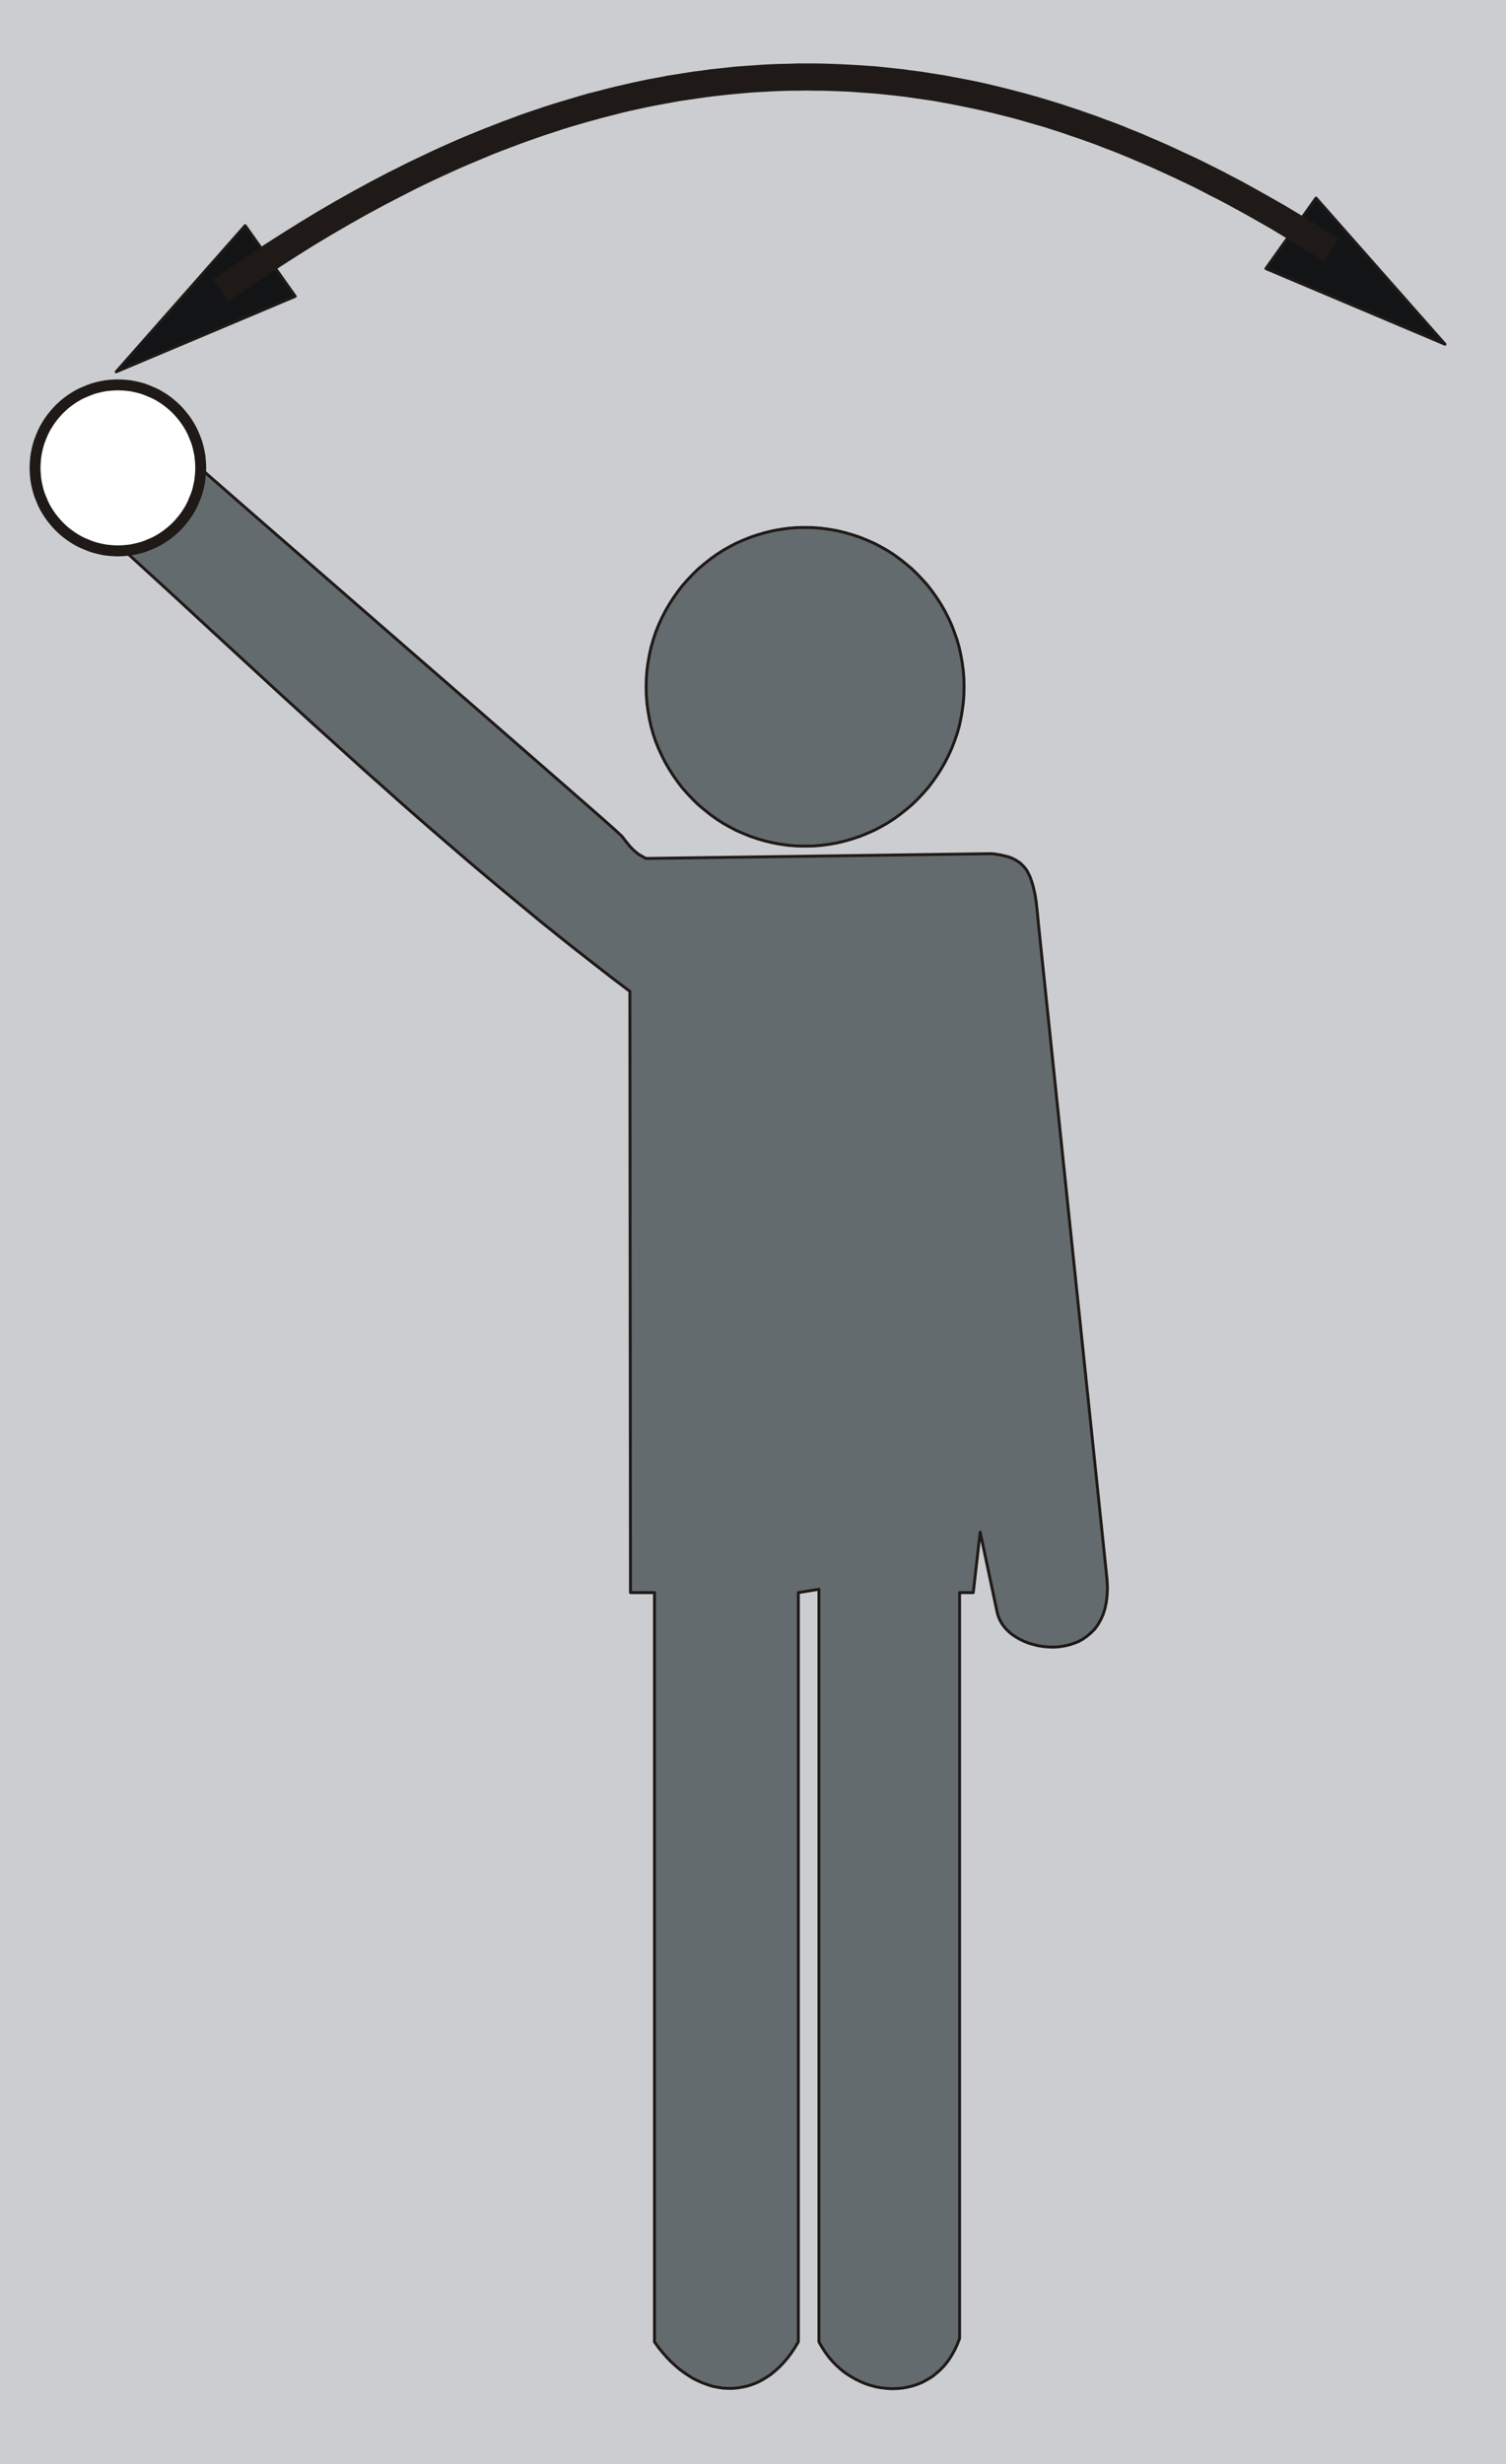 <?xml version="1.0" encoding="UTF-8" standalone="no"?>
<!DOCTYPE svg PUBLIC "-//W3C//DTD SVG 1.0//EN" "http://www.w3.org/TR/2001/REC-SVG-20010904/DTD/svg10.dtd">
<svg xmlns="http://www.w3.org/2000/svg" xmlns:xlink="http://www.w3.org/1999/xlink" fill-rule="evenodd" height="2.52in" preserveAspectRatio="none" stroke-linecap="round" viewBox="0 0 9798 16000" width="1.541in">
<style type="text/css">
.brush0 { fill: rgb(255,255,255); }
.pen0 { stroke: rgb(0,0,0); stroke-width: 1; stroke-linejoin: round; }
.brush1 { fill: rgb(204,205,208); }
.pen1 { stroke: none; }
.brush2 { fill: rgb(18,20,21); }
.brush3 { fill: none; }
.pen2 { stroke: rgb(31,26,23); stroke-width: 19; stroke-linejoin: round; }
.brush4 { fill: rgb(100,107,110); }
.brush5 { fill: rgb(31,26,23); }
.pen3 { stroke: rgb(31,26,23); stroke-width: 71; stroke-linejoin: round; }
</style>
<g>
<polygon class="pen1 brush1" points="0,0 9798,0 9798,16000 0,16000 0,0"/>
<polygon class="pen1 brush2" points="8236,1744 8562,1286 9401,2235 8236,1744"/>
<polyline class="pen2" fill="none" points="8236,1744 8562,1286 9401,2235 8236,1744"/>
<polygon class="pen1 brush4" points="487,3282 455,3241 428,3200 407,3158 392,3117 381,3077 375,3037 374,2998 378,2960 385,2923 397,2888 412,2855 431,2824 453,2795 478,2768 507,2745 538,2724 571,2706 607,2692 645,2681 685,2674 727,2672 770,2673 814,2679 859,2690 905,2706 952,2727 999,2753 1046,2785 1093,2823 1140,2868 1187,2918 1233,2975 1268,3008 1360,3090 1500,3212 1680,3369 2128,3758 2640,4203 3152,4647 3600,5037 3780,5194 3921,5317 4013,5399 4049,5433 4063,5452 4079,5472 4095,5492 4114,5512 4123,5521 4134,5530 4144,5539 4155,5547 4167,5554 4179,5561 4191,5568 4204,5574 6449,5543 6470,5545 6489,5548 6508,5551 6525,5555 6542,5559 6558,5563 6573,5568 6588,5574 6601,5581 6614,5588 6626,5596 6638,5604 6648,5614 6658,5624 6668,5635 6677,5647 6685,5660 6692,5674 6700,5690 6706,5706 6712,5723 6718,5742 6723,5761 6728,5782 6733,5804 6737,5828 6741,5853 6744,5879 6750,5936 6756,5999 7202,10253 7205,10307 7203,10356 7198,10402 7189,10444 7177,10483 7161,10518 7143,10549 7122,10578 7098,10602 7072,10624 7045,10643 7016,10659 6985,10671 6954,10681 6921,10688 6888,10693 6855,10695 6821,10694 6788,10691 6755,10686 6723,10678 6692,10669 6662,10657 6633,10643 6606,10627 6581,10610 6559,10591 6539,10570 6521,10547 6507,10523 6496,10498 6488,10471 6377,9948 6332,10341 6243,10341 6243,15184 6227,15225 6209,15263 6189,15298 6167,15331 6144,15360 6118,15387 6091,15411 6063,15433 6033,15451 6002,15468 5971,15481 5938,15492 5905,15500 5871,15506 5837,15509 5802,15510 5768,15508 5733,15504 5699,15498 5665,15489 5631,15478 5598,15464 5565,15448 5534,15430 5503,15410 5473,15387 5445,15362 5418,15335 5393,15306 5370,15275 5348,15241 5328,15206 5328,10319 5194,10341 5194,15206 5171,15244 5147,15280 5122,15313 5096,15343 5069,15371 5041,15396 5013,15419 4984,15438 4954,15456 4924,15471 4893,15483 4862,15493 4830,15500 4798,15505 4767,15508 4735,15508 4702,15506 4670,15501 4638,15495 4606,15485 4575,15474 4543,15460 4512,15445 4481,15426 4451,15406 4421,15384 4392,15359 4364,15333 4336,15304 4309,15273 4283,15241 4258,15206 4258,10341 4102,10341 4098,6437 3980,6348 3863,6257 3746,6166 3629,6073 3513,5980 3398,5885 3283,5790 3168,5694 3054,5598 2940,5500 2826,5402 2713,5304 2600,5205 2488,5105 2375,5005 2263,4904 2040,4703 1817,4500 1595,4296 1373,4092 1152,3888 930,3685 709,3483 487,3282"/>
<polyline class="pen2" fill="none" points="487,3282 455,3241 428,3200 407,3158 392,3117 381,3077 375,3037 374,2998 378,2960 385,2923 397,2888 412,2855 431,2824 453,2795 478,2768 507,2745 538,2724 571,2706 607,2692 645,2681 685,2674 727,2672 770,2673 814,2679 859,2690 905,2706 952,2727 999,2753 1046,2785 1093,2823 1140,2868 1187,2918 1233,2975 1268,3008 1360,3090 1500,3212 1680,3369 2128,3758 2640,4203 3152,4647 3600,5037 3780,5194 3921,5317 4013,5399 4049,5433 4063,5452 4079,5472 4095,5492 4114,5512 4123,5521 4134,5530 4144,5539 4155,5547 4167,5554 4179,5561 4191,5568 4204,5574 6449,5543 6470,5545 6489,5548 6508,5551 6525,5555 6542,5559 6558,5563 6573,5568 6588,5574 6601,5581 6614,5588 6626,5596 6638,5604 6648,5614 6658,5624 6668,5635 6677,5647 6685,5660 6692,5674 6700,5690 6706,5706 6712,5723 6718,5742 6723,5761 6728,5782 6733,5804 6737,5828 6741,5853 6744,5879 6750,5936 6756,5999 7202,10253 7205,10307 7203,10356 7198,10402 7189,10444 7177,10483 7161,10518 7143,10549 7122,10578 7098,10602 7072,10624 7045,10643 7016,10659 6985,10671 6954,10681 6921,10688 6888,10693 6855,10695 6821,10694 6788,10691 6755,10686 6723,10678 6692,10669 6662,10657 6633,10643 6606,10627 6581,10610 6559,10591 6539,10570 6521,10547 6507,10523 6496,10498 6488,10471 6377,9948 6332,10341 6243,10341 6243,15184 6227,15225 6209,15263 6189,15298 6167,15331 6144,15360 6118,15387 6091,15411 6063,15433 6033,15451 6002,15468 5971,15481 5938,15492 5905,15500 5871,15506 5837,15509 5802,15510 5768,15508 5733,15504 5699,15498 5665,15489 5631,15478 5598,15464 5565,15448 5534,15430 5503,15410 5473,15387 5445,15362 5418,15335 5393,15306 5370,15275 5348,15241 5328,15206 5328,10319 5194,10341 5194,15206 5171,15244 5147,15280 5122,15313 5096,15343 5069,15371 5041,15396 5013,15419 4984,15438 4954,15456 4924,15471 4893,15483 4862,15493 4830,15500 4798,15505 4767,15508 4735,15508 4702,15506 4670,15501 4638,15495 4606,15485 4575,15474 4543,15460 4512,15445 4481,15426 4451,15406 4421,15384 4392,15359 4364,15333 4336,15304 4309,15273 4283,15241 4258,15206 4258,10341 4102,10341 4098,6437 3980,6348 3863,6257 3746,6166 3629,6073 3513,5980 3398,5885 3283,5790 3168,5694 3054,5598 2940,5500 2826,5402 2713,5304 2600,5205 2488,5105 2375,5005 2263,4904 2040,4703 1817,4500 1595,4296 1373,4092 1152,3888 930,3685 709,3483 487,3282"/>
<polygon class="pen1 brush2" points="1921,1924 1595,1465 756,2414 1921,1924"/>
<polyline class="pen2" fill="none" points="1921,1924 1595,1465 756,2414 1921,1924"/>
<polygon class="pen1 brush4" points="5238,3425 5291,3426 5343,3430 5395,3437 5446,3446 5496,3458 5545,3472 5593,3488 5640,3507 5686,3527 5730,3550 5774,3575 5816,3602 5856,3631 5895,3662 5933,3694 5969,3729 6003,3765 6036,3802 6066,3841 6095,3882 6122,3924 6147,3967 6170,4012 6191,4058 6209,4105 6226,4153 6240,4202 6251,4251 6260,4302 6267,4354 6271,4406 6272,4459 6271,4513 6267,4565 6260,4617 6251,4668 6240,4718 6226,4767 6209,4815 6191,4861 6170,4907 6147,4952 6122,4995 6095,5037 6066,5078 6036,5117 6003,5154 5969,5190 5933,5225 5895,5257 5856,5288 5816,5317 5774,5344 5730,5369 5686,5392 5640,5412 5593,5431 5545,5447 5496,5461 5446,5473 5395,5482 5343,5489 5291,5493 5238,5494 5185,5493 5132,5489 5081,5482 5030,5473 4980,5461 4931,5447 4883,5431 4836,5412 4790,5392 4746,5369 4702,5344 4660,5317 4620,5288 4581,5257 4543,5225 4507,5190 4473,5154 4440,5117 4410,5078 4381,5037 4354,4995 4329,4952 4306,4907 4285,4861 4266,4815 4250,4767 4236,4718 4225,4668 4216,4617 4209,4565 4205,4513 4204,4459 4205,4406 4209,4354 4216,4302 4225,4251 4236,4202 4250,4153 4266,4105 4285,4058 4306,4012 4329,3967 4354,3924 4381,3882 4410,3841 4440,3802 4473,3765 4507,3729 4543,3694 4581,3662 4620,3631 4660,3602 4702,3575 4746,3550 4790,3527 4836,3507 4883,3488 4931,3472 4980,3458 5030,3446 5081,3437 5132,3430 5185,3426 5238,3425"/>
<polyline class="pen2" fill="none" points="5238,3425 5291,3426 5343,3430 5395,3437 5446,3446 5496,3458 5545,3472 5593,3488 5640,3507 5686,3527 5730,3550 5774,3575 5816,3602 5856,3631 5895,3662 5933,3694 5969,3729 6003,3765 6036,3802 6066,3841 6095,3882 6122,3924 6147,3967 6170,4012 6191,4058 6209,4105 6226,4153 6240,4202 6251,4251 6260,4302 6267,4354 6271,4406 6272,4459 6271,4513 6267,4565 6260,4617 6251,4668 6240,4718 6226,4767 6209,4815 6191,4861 6170,4907 6147,4952 6122,4995 6095,5037 6066,5078 6036,5117 6003,5154 5969,5190 5933,5225 5895,5257 5856,5288 5816,5317 5774,5344 5730,5369 5686,5392 5640,5412 5593,5431 5545,5447 5496,5461 5446,5473 5395,5482 5343,5489 5291,5493 5238,5494 5185,5493 5132,5489 5081,5482 5030,5473 4980,5461 4931,5447 4883,5431 4836,5412 4790,5392 4746,5369 4702,5344 4660,5317 4620,5288 4581,5257 4543,5225 4507,5190 4473,5154 4440,5117 4410,5078 4381,5037 4354,4995 4329,4952 4306,4907 4285,4861 4266,4815 4250,4767 4236,4718 4225,4668 4216,4617 4209,4565 4205,4513 4204,4459 4205,4406 4209,4354 4216,4302 4225,4251 4236,4202 4250,4153 4266,4105 4285,4058 4306,4012 4329,3967 4354,3924 4381,3882 4410,3841 4440,3802 4473,3765 4507,3729 4543,3694 4581,3662 4620,3631 4660,3602 4702,3575 4746,3550 4790,3527 4836,3507 4883,3488 4931,3472 4980,3458 5030,3446 5081,3437 5132,3430 5185,3426 5238,3425"/>
<polygon class="pen1 brush5" fill-rule="nonzero" points="8708,1550 8590,1474 8472,1402 8355,1332 8237,1265 8178,1232 8120,1200 8061,1168 8003,1138 7944,1107 7886,1078 7828,1049 7770,1021 7711,994 7653,967 7595,940 7537,915 7479,890 7421,865 7363,842 7305,818 7248,796 7190,775 7132,753 7074,733 7017,713 6959,694 6902,675 6844,657 6787,640 6729,623 6672,607 6614,592 6557,577 6500,563 6442,549 6385,536 6328,524 6271,513 6213,502 6156,491 6099,482 6042,473 5985,464 5928,457 5871,449 5814,443 5757,437 5700,431 5643,427 5586,423 5529,420 5472,417 5416,415 5359,413 5302,412 5246,412 5189,412 5132,414 5076,415 5019,417 4962,420 4905,424 4849,428 4792,432 4735,438 4679,444 4622,450 4566,458 4509,465 4452,474 4396,483 4339,492 4283,503 4226,513 4169,525 4113,537 4056,550 4000,563 3943,577 3887,592 3830,606 3774,622 3717,639 3660,656 3604,673 3547,691 3491,710 3434,729 3377,749 3321,770 3264,791 3208,813 3151,835 3094,858 3038,881 2981,905 2924,930 2868,955 2811,981 2754,1008 2697,1035 2641,1062 2584,1091 2527,1119 2414,1178 2300,1240 2186,1304 2072,1370 1958,1439 1844,1510 1729,1583 1615,1659 1500,1737 1385,1816 1486,1960 1600,1881 1712,1805 1825,1731 1937,1659 2049,1589 2161,1522 2273,1457 2385,1394 2496,1334 2608,1276 2663,1248 2718,1220 2774,1193 2829,1167 2885,1141 2940,1116 2995,1091 3051,1067 3106,1044 3161,1021 3216,998 3271,977 3326,956 3382,935 3437,915 3491,896 3546,877 3602,859 3656,841 3711,824 3766,808 3821,792 3876,777 3931,762 3986,748 4040,734 4095,721 4150,709 4205,697 4260,686 4314,676 4369,666 4424,656 4479,648 4534,640 4588,632 4643,625 4698,619 4753,613 4807,608 4862,603 4917,599 4972,596 5026,593 5081,591 5136,589 5191,589 5246,588 5301,589 5356,589 5410,591 5466,593 5520,595 5575,599 5630,603 5685,607 5740,612 5795,618 5850,624 5905,631 5960,639 6016,647 6071,655 6126,665 6182,675 6237,686 6292,697 6348,709 6403,721 6458,734 6514,748 6570,762 6626,777 6681,793 6737,809 6793,825 6849,843 6905,861 6960,880 7017,899 7073,919 7129,939 7185,961 7241,982 7298,1005 7354,1028 7410,1052 7467,1076 7523,1101 7580,1127 7637,1153 7694,1180 7751,1207 7807,1235 7864,1265 7922,1294 7979,1324 8036,1355 8093,1386 8150,1418 8266,1484 8381,1553 8497,1624 8613,1698"/>
<polygon class="pen1 brush0" points="767,2499 795,2500 822,2502 849,2505 875,2510 901,2516 927,2523 952,2532 976,2542 1000,2552 1024,2564 1046,2577 1068,2591 1089,2606 1109,2622 1129,2639 1148,2657 1166,2676 1183,2696 1199,2716 1214,2737 1228,2759 1241,2781 1253,2805 1263,2828 1273,2853 1282,2878 1289,2904 1295,2930 1300,2956 1303,2983 1305,3010 1306,3038 1305,3066 1303,3093 1300,3120 1295,3146 1289,3172 1282,3198 1273,3223 1263,3247 1253,3271 1241,3295 1228,3317 1214,3339 1199,3360 1183,3380 1166,3400 1148,3419 1129,3437 1109,3454 1089,3470 1068,3485 1046,3499 1024,3512 1000,3524 976,3534 952,3544 927,3553 901,3560 875,3566 849,3571 822,3574 795,3576 767,3577 739,3576 712,3574 685,3571 659,3566 633,3560 607,3553 582,3544 558,3534 534,3524 510,3512 488,3499 466,3485 445,3470 424,3454 405,3437 386,3419 368,3400 351,3380 335,3360 320,3339 306,3317 293,3295 281,3271 271,3247 261,3223 252,3198 245,3172 239,3146 234,3120 231,3093 229,3066 228,3038 229,3010 231,2983 234,2956 239,2930 245,2904 252,2878 261,2853 271,2828 281,2805 293,2781 306,2759 320,2737 335,2716 351,2696 368,2676 386,2657 405,2639 424,2622 445,2606 466,2591 488,2577 510,2564 534,2552 558,2542 582,2532 607,2523 633,2516 659,2510 685,2505 712,2502 739,2500 767,2499"/>
<polyline class="pen3" fill="none" points="767,2499 795,2500 822,2502 849,2505 875,2510 901,2516 927,2523 952,2532 976,2542 1000,2552 1024,2564 1046,2577 1068,2591 1089,2606 1109,2622 1129,2639 1148,2657 1166,2676 1183,2696 1199,2716 1214,2737 1228,2759 1241,2781 1253,2805 1263,2828 1273,2853 1282,2878 1289,2904 1295,2930 1300,2956 1303,2983 1305,3010 1306,3038 1305,3066 1303,3093 1300,3120 1295,3146 1289,3172 1282,3198 1273,3223 1263,3247 1253,3271 1241,3295 1228,3317 1214,3339 1199,3360 1183,3380 1166,3400 1148,3419 1129,3437 1109,3454 1089,3470 1068,3485 1046,3499 1024,3512 1000,3524 976,3534 952,3544 927,3553 901,3560 875,3566 849,3571 822,3574 795,3576 767,3577 739,3576 712,3574 685,3571 659,3566 633,3560 607,3553 582,3544 558,3534 534,3524 510,3512 488,3499 466,3485 445,3470 424,3454 405,3437 386,3419 368,3400 351,3380 335,3360 320,3339 306,3317 293,3295 281,3271 271,3247 261,3223 252,3198 245,3172 239,3146 234,3120 231,3093 229,3066 228,3038 229,3010 231,2983 234,2956 239,2930 245,2904 252,2878 261,2853 271,2828 281,2805 293,2781 306,2759 320,2737 335,2716 351,2696 368,2676 386,2657 405,2639 424,2622 445,2606 466,2591 488,2577 510,2564 534,2552 558,2542 582,2532 607,2523 633,2516 659,2510 685,2505 712,2502 739,2500 767,2499"/>
</g>
</svg>
